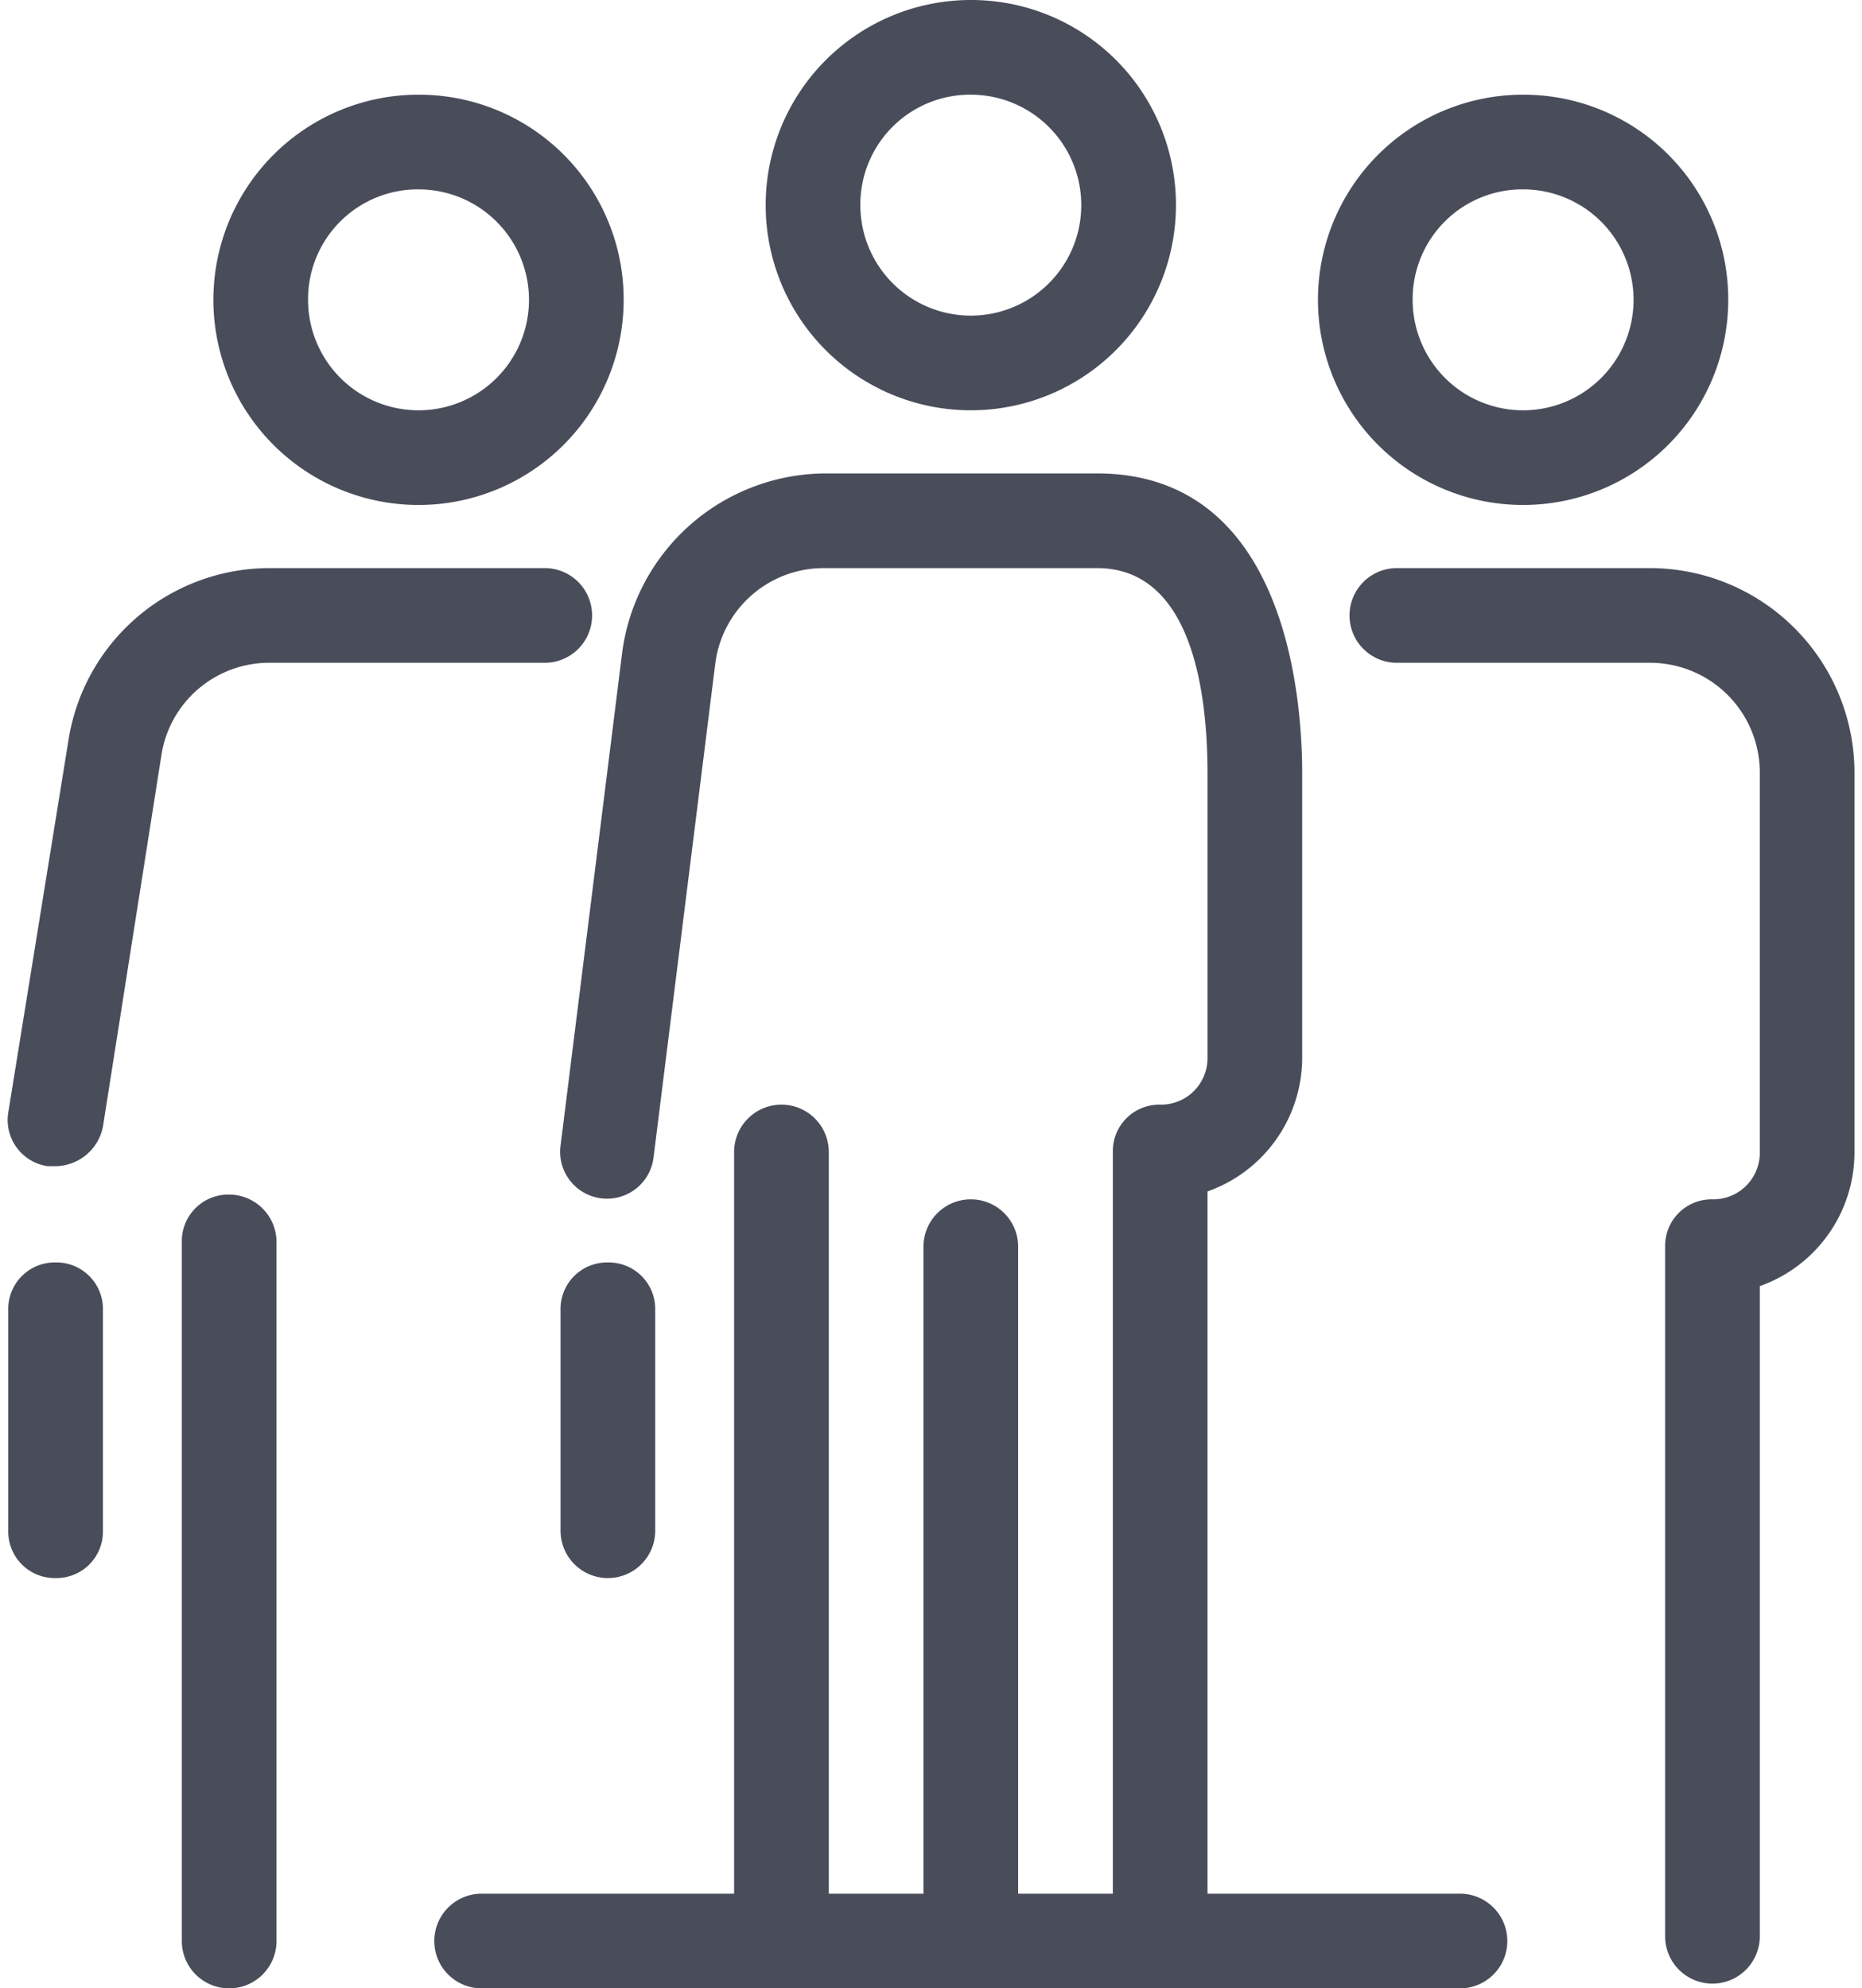 <?xml version="1.0" encoding="UTF-8"?> <svg xmlns="http://www.w3.org/2000/svg" id="Calque_1" data-name="Calque 1" viewBox="0 0 118 126"><defs><style>.cls-1{fill:#494d5a;}</style></defs><title>ELEMENTS HAUTE GARONNE</title><path class="cls-1" d="M61.523,0a13,13,0,1,0,13,13A12.974,12.974,0,0,0,61.523,0Zm-35,6a13,13,0,1,0,13,13A12.974,12.974,0,0,0,26.523,6Zm35,0a7,7,0,1,1-7,7A6.957,6.957,0,0,1,61.523,6Zm35,0a13,13,0,1,0,13,13A12.974,12.974,0,0,0,96.523,6Zm-70,6a7,7,0,1,1-7,7A6.957,6.957,0,0,1,26.523,12Zm70,0a7,7,0,1,1-7,7A6.957,6.957,0,0,1,96.523,12ZM52.324,30A13.049,13.049,0,0,0,39.423,41.4L35.523,72.6a2.971,2.971,0,1,0,5.9.701l3.9-31.201A6.922,6.922,0,0,1,52.222,36H69.523c6.1,0,7,8.1,7,13V67a2.946,2.946,0,0,1-3,3,2.946,2.946,0,0,0-3,3v47h-6V79a3,3,0,1,0-6,0v41h-6V73a3,3,0,0,0-6,0v47h-16a3,3,0,1,0,0,6h62a3,3,0,0,0,0-6h-16V75.5a8.997,8.997,0,0,0,6-8.5V49c0-4.5-.9-19-13-19ZM17.123,36A12.908,12.908,0,0,0,4.324,47L.523,70.5a2.958,2.958,0,0,0,2.5,3.4h.5a3.103,3.103,0,0,0,3-2.5l3.699-23.5A6.91,6.91,0,0,1,17.123,42H34.523a3,3,0,0,0,0-6Zm71.4,0a3,3,0,0,0,0,6h16a6.957,6.957,0,0,1,7,7V73a2.946,2.946,0,0,1-3,3,2.946,2.946,0,0,0-3,3v43.699a3,3,0,0,0,6,0V81.5a8.997,8.997,0,0,0,6-8.5V49a12.974,12.974,0,0,0-13-13Zm-74,39.699a2.946,2.946,0,0,0-3,3V123a3,3,0,0,0,6,0V78.699A3.009,3.009,0,0,0,14.523,75.699ZM3.523,80a2.946,2.946,0,0,0-3,3V97a2.946,2.946,0,0,0,3,3,2.946,2.946,0,0,0,3-3V83A2.946,2.946,0,0,0,3.523,80Zm35,0a2.946,2.946,0,0,0-3,3V97a3,3,0,0,0,6,0V83A2.946,2.946,0,0,0,38.523,80Z"></path></svg> 